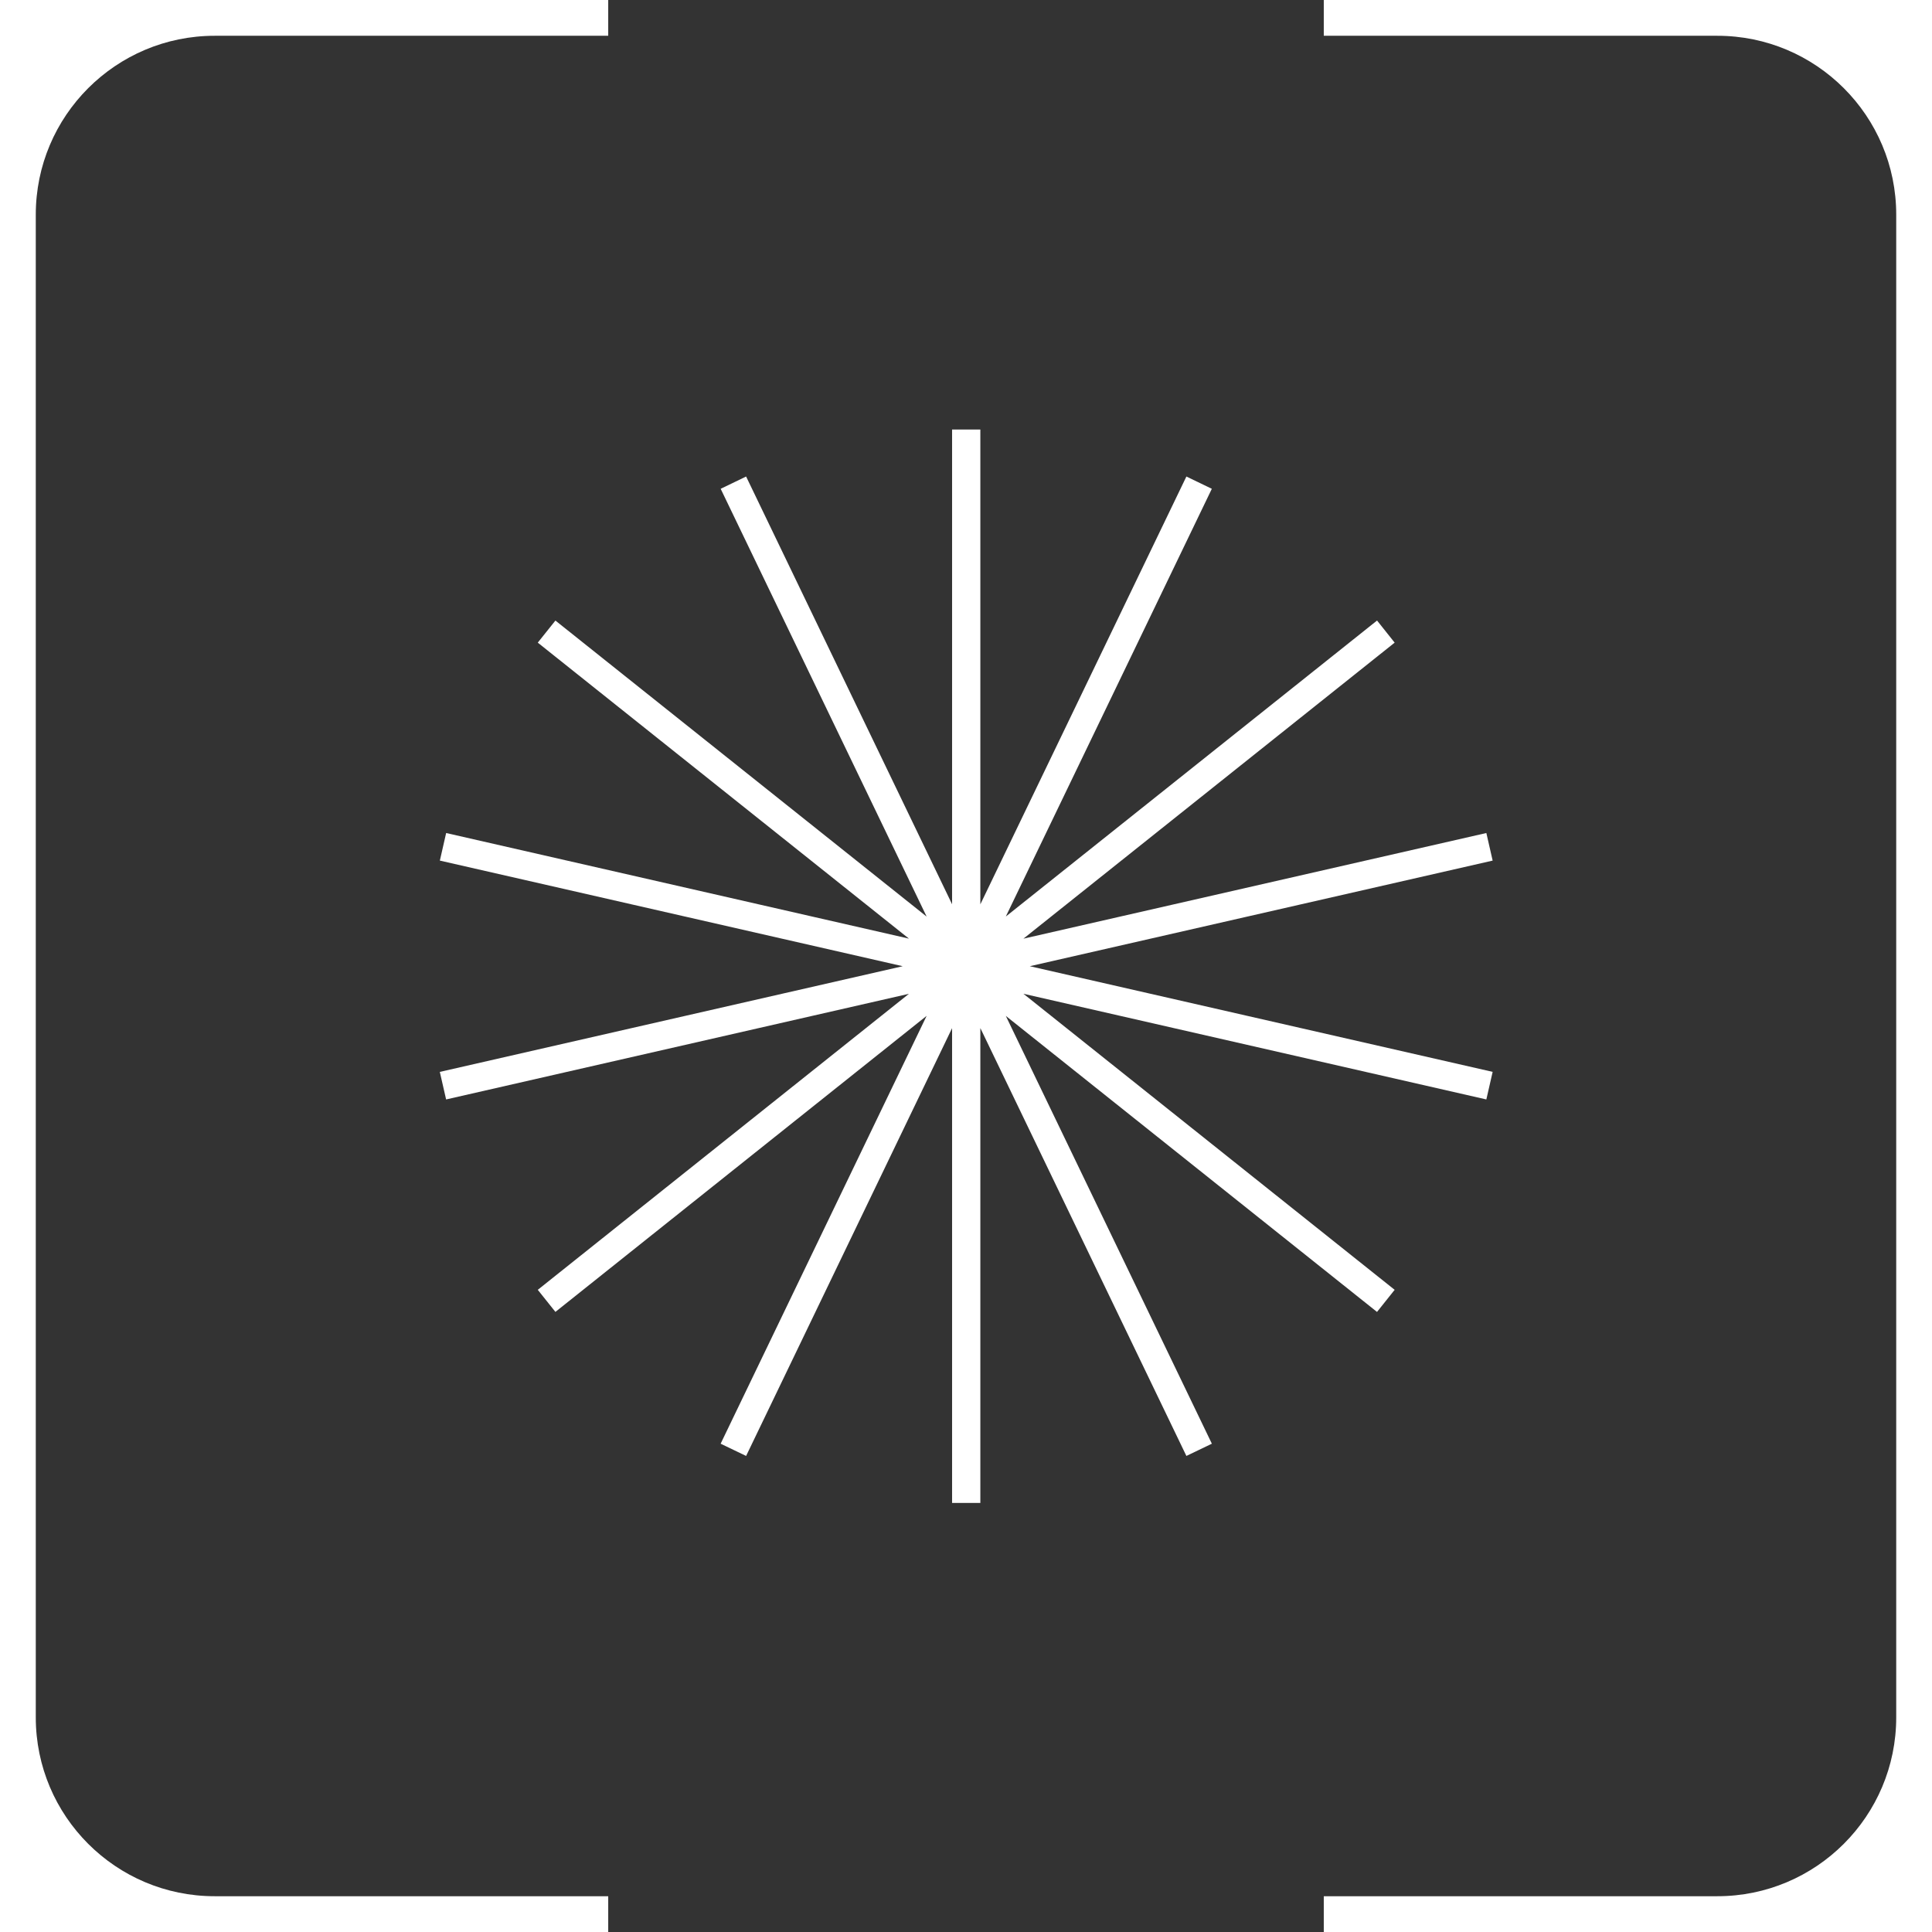 <svg width="54" height="54" viewBox="0 0 54 54" fill="none" xmlns="http://www.w3.org/2000/svg">
<rect x="0" y="0" width="54" height="54" fill="#333333" stroke="none"/>
<g clip-path="url(#clip0_5098_17075)">
<path d="M17 1H6C3.239 1 1 3.239 1 6V48C1 50.761 3.239 53 6 53H17V54H0V0H17V1ZM54 54H37V53H48C50.761 53 53 50.761 53 48V6C53 3.239 50.761 1 48 1H37V0H54V54ZM27.401 25.276L33.16 13.319L33.871 13.662L28.113 25.617L38.489 17.344L38.981 17.962L28.605 26.236L41.544 23.283L41.72 24.054L28.783 27.006L41.72 29.959L41.544 30.73L28.605 27.776L38.981 36.051L38.488 36.669L28.113 28.395L33.872 40.352L33.16 40.694L27.401 28.735V42.008H26.611V28.737L20.854 40.694L20.142 40.352L25.9 28.393L15.524 36.668L15.031 36.051L25.405 27.777L12.469 30.73L12.293 29.96L25.231 27.006L12.294 24.054L12.47 23.283L25.405 26.235L15.031 17.962L15.524 17.345L25.9 25.619L20.143 13.662L20.854 13.319L26.611 25.274V12.005H27.401V25.276Z" fill="white"/>
</g>
<defs>
<clipPath id="clip0_5098_17075">
<rect width="54" height="54" fill="white"/>
</clipPath>
</defs>
</svg>
